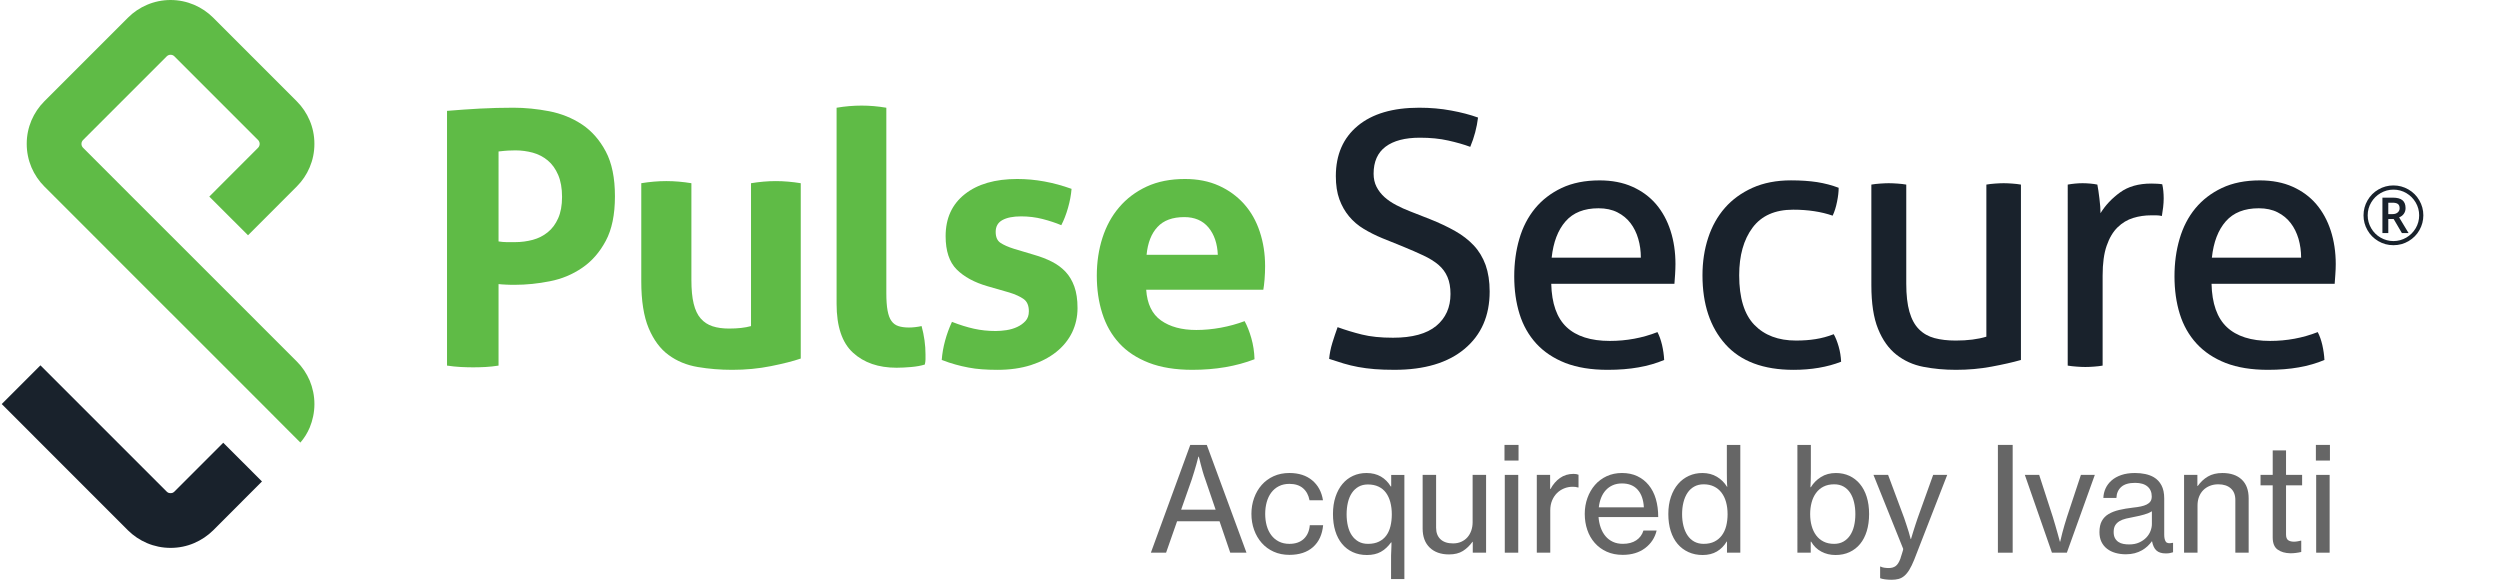 <?xml version="1.0" encoding="UTF-8"?> <svg xmlns="http://www.w3.org/2000/svg" xmlns:xlink="http://www.w3.org/1999/xlink" version="1.1" id="Layer_1" x="0px" y="0px" viewBox="0 0 300 70" style="enable-background:new 0 0 300 70;" xml:space="preserve"> <style type="text/css"> .st0{fill:#19222C;} .st1{fill:#5FBB46;} .st2{fill:#666666;} </style> <g> <path class="st0" d="M26.791,53.129l-5.856,5.856c-0.065,0.063-0.136,0.117-0.213,0.149c-0.072,0.03-0.158,0.042-0.25,0.042 c-0.107,0-0.18-0.012-0.263-0.042c-0.077-0.032-0.149-0.086-0.213-0.149L4.852,43.841l-4.645,4.645l15.148,15.155 c0.651,0.644,1.43,1.169,2.297,1.536c0.869,0.371,1.83,0.569,2.82,0.569c0.988,0,1.947-0.198,2.812-0.569 c0.864-0.368,1.641-0.892,2.297-1.536l5.856-5.866l-1.641-1.643L26.791,53.129z"></path> <path class="st0" d="M160.512,39.259c0.931,0.339,1.905,0.635,2.92,0.887c1.017,0.254,2.259,0.381,3.727,0.381 c2.315,0,4.043-0.471,5.187-1.417c1.141-0.945,1.713-2.222,1.713-3.83c0-0.791-0.117-1.468-0.361-2.035 c-0.236-0.562-0.598-1.05-1.076-1.463c-0.479-0.406-1.081-0.78-1.799-1.118c-0.721-0.338-1.56-0.708-2.523-1.102l-2.411-0.973 c-0.82-0.339-1.567-0.714-2.246-1.127c-0.679-0.406-1.261-0.906-1.757-1.5c-0.493-0.591-0.88-1.277-1.164-2.052 c-0.28-0.773-0.423-1.699-0.423-2.773c0-2.568,0.875-4.579,2.624-6.034c1.751-1.452,4.204-2.177,7.368-2.177 c1.356,0,2.638,0.11,3.853,0.339c1.216,0.222,2.285,0.506,3.219,0.842c-0.145,1.19-0.451,2.362-0.934,3.515 c-0.759-0.283-1.641-0.534-2.647-0.759c-0.999-0.227-2.135-0.339-3.407-0.339c-1.776,0-3.148,0.361-4.106,1.078 c-0.959,0.719-1.438,1.8-1.438,3.242c0,0.591,0.117,1.118,0.357,1.587c0.241,0.462,0.56,0.873,0.955,1.226 c0.395,0.352,0.859,0.668,1.398,0.95c0.534,0.283,1.101,0.537,1.69,0.764l2.374,0.931c1.127,0.45,2.131,0.925,3.006,1.421 c0.873,0.491,1.62,1.071,2.243,1.732c0.619,0.663,1.092,1.45,1.419,2.351c0.318,0.903,0.485,1.961,0.485,3.177 c0,2.906-0.999,5.196-3.004,6.878c-2.007,1.68-4.811,2.517-8.426,2.517c-0.876,0-1.664-0.026-2.371-0.082 c-0.705-0.059-1.365-0.142-1.972-0.256c-0.604-0.112-1.19-0.254-1.753-0.422c-0.565-0.171-1.142-0.355-1.737-0.553 c0.058-0.618,0.182-1.253,0.38-1.904C160.075,40.517,160.286,39.882,160.512,39.259"></path> <path class="st0" d="M186.199,30.919c0.2-1.863,0.754-3.316,1.671-4.362c0.917-1.045,2.231-1.564,3.954-1.564 c0.878,0,1.629,0.163,2.271,0.49c0.633,0.32,1.153,0.75,1.564,1.289c0.408,0.534,0.721,1.162,0.929,1.882 c0.212,0.717,0.313,1.475,0.313,2.264H186.199z M200.461,27.679c-0.395-1.226-0.973-2.283-1.732-3.177 c-0.764-0.889-1.711-1.587-2.843-2.092c-1.125-0.506-2.437-0.763-3.935-0.763c-1.75,0-3.266,0.303-4.552,0.91 c-1.282,0.607-2.35,1.43-3.195,2.456c-0.845,1.032-1.475,2.243-1.882,3.643c-0.408,1.396-0.614,2.897-0.614,4.505 c0,1.639,0.21,3.141,0.634,4.51c0.425,1.37,1.097,2.554,2.01,3.557c0.917,0.999,2.082,1.774,3.492,2.33 c1.412,0.547,3.105,0.822,5.081,0.822c1.358,0,2.593-0.098,3.705-0.297c1.116-0.196,2.138-0.493,3.07-0.887 c-0.028-0.591-0.114-1.191-0.254-1.802c-0.144-0.603-0.327-1.12-0.551-1.543c-1.806,0.708-3.714,1.06-5.714,1.06 c-2.283,0-4.017-0.555-5.186-1.652c-1.174-1.102-1.788-2.838-1.846-5.205h14.782c0.026-0.313,0.051-0.688,0.08-1.125 c0.026-0.437,0.044-0.852,0.044-1.246C201.056,30.24,200.857,28.905,200.461,27.679"></path> <path class="st0" d="M220.047,40.104c0.226,0.394,0.422,0.891,0.593,1.484c0.17,0.593,0.266,1.2,0.294,1.819 c-1.662,0.646-3.571,0.973-5.716,0.973c-3.609,0-6.335-1.022-8.167-3.067c-1.837-2.05-2.754-4.806-2.754-8.276 c0-1.613,0.227-3.107,0.681-4.493c0.451-1.381,1.118-2.58,2.007-3.597c0.891-1.015,1.998-1.816,3.324-2.413 c1.326-0.593,2.864-0.891,4.613-0.891c1.186,0,2.229,0.073,3.135,0.212c0.905,0.145,1.764,0.368,2.582,0.679 c0,0.48-0.063,1.036-0.193,1.671c-0.126,0.639-0.301,1.197-0.528,1.674c-1.382-0.478-2.962-0.717-4.741-0.717 c-2.173,0-3.795,0.717-4.869,2.155c-1.072,1.438-1.606,3.347-1.606,5.72c0,2.707,0.605,4.689,1.821,5.947 c1.211,1.251,2.876,1.882,4.991,1.882c0.847,0,1.631-0.054,2.35-0.171C218.586,40.584,219.316,40.388,220.047,40.104"></path> <path class="st0" d="M224.562,22.151c0.31-0.056,0.663-0.095,1.059-0.122c0.395-0.026,0.731-0.044,1.015-0.044 c0.308,0,0.663,0.017,1.059,0.044c0.395,0.028,0.747,0.066,1.057,0.122v11.902c0,1.354,0.128,2.474,0.381,3.361 c0.257,0.892,0.635,1.589,1.146,2.098c0.507,0.511,1.125,0.862,1.86,1.06c0.737,0.198,1.582,0.296,2.54,0.296 c1.442,0,2.668-0.154,3.685-0.467v-18.25c0.312-0.056,0.654-0.095,1.036-0.122c0.383-0.026,0.728-0.044,1.039-0.044 c0.31,0,0.654,0.017,1.034,0.044c0.383,0.028,0.728,0.066,1.039,0.122v21.046c-0.988,0.283-2.166,0.547-3.534,0.801 c-1.368,0.257-2.787,0.381-4.257,0.381c-1.382,0-2.685-0.119-3.914-0.359c-1.23-0.236-2.307-0.726-3.238-1.459 c-0.932-0.733-1.665-1.767-2.201-3.092c-0.542-1.326-0.805-3.076-0.805-5.25L224.562,22.151L224.562,22.151z"></path> <path class="st0" d="M248.127,22.151c0.308-0.056,0.607-0.095,0.887-0.122c0.282-0.026,0.578-0.044,0.892-0.044 c0.31,0,0.618,0.017,0.927,0.044c0.31,0.028,0.595,0.066,0.849,0.122c0.086,0.427,0.168,0.987,0.25,1.674 c0.089,0.693,0.129,1.282,0.129,1.757c0.591-0.959,1.379-1.792,2.353-2.495c0.973-0.707,2.218-1.059,3.739-1.059 c0.231,0,0.462,0.007,0.703,0.021c0.238,0.012,0.446,0.035,0.614,0.063c0.058,0.254,0.1,0.523,0.128,0.803 c0.026,0.283,0.044,0.579,0.044,0.892c0,0.339-0.024,0.689-0.065,1.06c-0.042,0.364-0.093,0.714-0.152,1.053 c-0.224-0.054-0.458-0.08-0.695-0.08h-0.578c-0.759,0-1.486,0.102-2.175,0.317c-0.691,0.212-1.312,0.583-1.865,1.12 c-0.547,0.537-0.988,1.269-1.309,2.204c-0.327,0.931-0.488,2.128-0.488,3.593v10.8c-0.313,0.056-0.656,0.096-1.037,0.122 c-0.381,0.03-0.726,0.044-1.036,0.044c-0.312,0-0.66-0.014-1.039-0.044c-0.381-0.026-0.74-0.066-1.078-0.122L248.127,22.151 L248.127,22.151z"></path> <path class="st0" d="M265.425,30.919c0.196-1.863,0.754-3.316,1.671-4.362c0.92-1.045,2.238-1.564,3.958-1.564 c0.875,0,1.632,0.163,2.267,0.49c0.634,0.32,1.153,0.75,1.564,1.289c0.411,0.534,0.721,1.162,0.936,1.882 c0.205,0.717,0.313,1.475,0.313,2.264H265.425z M279.691,27.679c-0.399-1.226-0.976-2.283-1.736-3.177 c-0.757-0.889-1.711-1.587-2.836-2.092c-1.132-0.506-2.444-0.763-3.938-0.763c-1.753,0-3.266,0.303-4.549,0.91 c-1.286,0.607-2.35,1.43-3.198,2.456c-0.849,1.032-1.471,2.243-1.882,3.643c-0.411,1.396-0.614,2.897-0.614,4.505 c0,1.639,0.21,3.141,0.634,4.51c0.425,1.37,1.097,2.554,2.014,3.557c0.917,0.999,2.079,1.774,3.492,2.33 c1.408,0.547,3.102,0.822,5.081,0.822c1.356,0,2.588-0.098,3.702-0.297c1.113-0.196,2.138-0.493,3.07-0.887 c-0.028-0.591-0.117-1.191-0.254-1.802c-0.14-0.603-0.327-1.12-0.551-1.543c-1.806,0.708-3.711,1.06-5.718,1.06 c-2.283,0-4.013-0.555-5.182-1.652c-1.174-1.102-1.788-2.838-1.842-5.205h14.777c0.024-0.313,0.053-0.688,0.079-1.125 c0.033-0.437,0.049-0.852,0.049-1.246C280.288,30.24,280.087,28.905,279.691,27.679"></path> <path class="st1" d="M37.166,45.672c-0.371-0.862-0.894-1.643-1.55-2.295l-7.066-7.068l-0.432-0.432l-3.002-3l-4.644-4.645 l-0.002,0.003l-0.003-0.003l-4.647-4.644L9.967,17.73c-0.061-0.061-0.11-0.133-0.14-0.212c-0.035-0.075-0.052-0.151-0.052-0.254 c0-0.098,0.017-0.178,0.052-0.252c0.03-0.077,0.079-0.151,0.14-0.21L20.003,6.766c0.061-0.061,0.133-0.112,0.21-0.144 c0.075-0.03,0.152-0.049,0.254-0.049c0.102,0,0.177,0.019,0.257,0.049c0.075,0.032,0.147,0.082,0.208,0.144l10.036,10.037 c0.061,0.059,0.114,0.133,0.14,0.21c0.032,0.073,0.053,0.154,0.053,0.252c0,0.103-0.021,0.178-0.053,0.254 c-0.026,0.079-0.079,0.151-0.14,0.212l-5.852,5.858l4.645,4.644l5.852-5.854c0.652-0.653,1.183-1.43,1.548-2.299 c0.369-0.864,0.57-1.825,0.567-2.813c0.003-0.988-0.198-1.949-0.567-2.813c-0.366-0.866-0.896-1.645-1.548-2.297L25.581,2.119 c-0.656-0.651-1.43-1.181-2.297-1.547C22.414,0.205,21.457,0,20.467,0c-0.988,0-1.949,0.205-2.812,0.572 c-0.868,0.366-1.648,0.896-2.297,1.547L5.322,12.155c-0.652,0.652-1.179,1.431-1.55,2.297c-0.364,0.864-0.569,1.825-0.565,2.813 c-0.003,0.988,0.201,1.949,0.565,2.813c0.371,0.869,0.898,1.646,1.55,2.299l5.854,5.854l4.647,4.651l4.644,4.642l0.003-0.002 l8.111,8.111l2.39,2.39c0.01,0.009,0.01,0.009,0.024,0.021l3.431,3.443l1.62,1.62c0.465-0.534,0.835-1.135,1.12-1.8 c0.357-0.871,0.565-1.83,0.565-2.82C37.732,47.496,37.523,46.536,37.166,45.672"></path> <path class="st1" d="M66.978,26.197c-0.31,0.696-0.724,1.254-1.249,1.674c-0.522,0.422-1.12,0.728-1.799,0.911 c-0.679,0.178-1.374,0.273-2.075,0.273h-1.079c-0.294,0-0.614-0.03-0.95-0.084V18.176c0.506-0.056,0.891-0.095,1.162-0.107 c0.268-0.014,0.558-0.024,0.868-0.024c0.701,0,1.396,0.093,2.075,0.274c0.679,0.189,1.277,0.499,1.799,0.934 c0.525,0.436,0.94,1.015,1.249,1.736c0.31,0.721,0.467,1.604,0.467,2.645C67.445,24.653,67.288,25.505,66.978,26.197 M72.692,18.176c-0.735-1.384-1.683-2.46-2.855-3.244c-1.171-0.77-2.483-1.302-3.935-1.585c-1.459-0.278-2.889-0.422-4.304-0.422 c-1.351,0-2.689,0.037-4.02,0.105c-1.325,0.075-2.636,0.163-3.935,0.274v30.568c0.563,0.084,1.113,0.14,1.65,0.168 c0.539,0.026,1.032,0.04,1.486,0.04c0.479,0,0.973-0.014,1.478-0.04c0.509-0.028,1.03-0.084,1.569-0.168V34.09 c0.278,0.033,0.581,0.053,0.906,0.065c0.327,0.021,0.674,0.023,1.039,0.023c1.381,0,2.789-0.144,4.211-0.427 c1.426-0.276,2.715-0.815,3.873-1.608c1.158-0.787,2.101-1.863,2.836-3.238c0.735-1.366,1.102-3.148,1.102-5.354 C73.794,21.349,73.427,19.557,72.692,18.176"></path> <path class="st1" d="M76.953,21.985c1.016-0.166,2.017-0.254,3.006-0.254c0.988,0,1.989,0.088,3.009,0.254v11.6 c0,1.158,0.088,2.112,0.273,2.857c0.184,0.753,0.462,1.344,0.847,1.781c0.383,0.436,0.856,0.745,1.419,0.929 c0.563,0.185,1.227,0.275,1.989,0.275c1.043,0,1.921-0.098,2.626-0.296V21.986c1.013-0.166,2.001-0.254,2.964-0.254 c0.985,0,1.989,0.088,3.004,0.254v21.04c-0.905,0.313-2.096,0.612-3.576,0.91c-1.484,0.299-3.029,0.444-4.638,0.444 c-1.438,0-2.822-0.112-4.148-0.338c-1.328-0.224-2.491-0.703-3.492-1.438c-1.001-0.731-1.799-1.809-2.394-3.219 c-0.593-1.412-0.889-3.286-0.889-5.632L76.953,21.985L76.953,21.985z"></path> <path class="st1" d="M100.391,12.928c1.016-0.173,2.017-0.257,3.004-0.257c0.961,0,1.949,0.084,2.965,0.257v22.225 c0,0.873,0.049,1.58,0.149,2.117c0.1,0.537,0.252,0.954,0.464,1.247c0.212,0.296,0.488,0.502,0.829,0.612 c0.336,0.112,0.756,0.173,1.269,0.173c0.226,0,0.469-0.012,0.74-0.044c0.268-0.03,0.528-0.073,0.78-0.129 c0.312,1.158,0.469,2.289,0.469,3.391v0.611c0,0.187-0.03,0.392-0.084,0.614c-0.455,0.142-0.997,0.241-1.636,0.297 c-0.63,0.054-1.216,0.086-1.753,0.086c-2.175,0-3.914-0.602-5.226-1.802c-1.314-1.197-1.97-3.153-1.97-5.863L100.391,12.928 L100.391,12.928z"></path> <path class="st1" d="M118.509,34.349c-1.58-0.455-2.813-1.123-3.704-2.012c-0.889-0.887-1.33-2.226-1.33-4 c0-2.145,0.766-3.826,2.304-5.039c1.536-1.214,3.634-1.819,6.286-1.819c1.101,0,2.185,0.1,3.259,0.297 c1.072,0.194,2.157,0.491,3.263,0.887c-0.058,0.731-0.2,1.494-0.427,2.285c-0.226,0.789-0.495,1.484-0.805,2.075 c-0.675-0.283-1.422-0.53-2.243-0.742c-0.817-0.21-1.678-0.317-2.584-0.317c-0.957,0-1.708,0.151-2.241,0.446 c-0.537,0.296-0.805,0.768-0.805,1.415c0,0.623,0.191,1.059,0.57,1.312c0.383,0.257,0.927,0.499,1.632,0.721l2.411,0.721 c0.789,0.226,1.503,0.502,2.14,0.828c0.633,0.32,1.177,0.724,1.631,1.204c0.45,0.481,0.805,1.074,1.057,1.781 c0.254,0.703,0.38,1.564,0.38,2.58c0,1.041-0.219,2.016-0.651,2.922c-0.441,0.899-1.078,1.685-1.911,2.348 c-0.831,0.661-1.839,1.184-3.023,1.568c-1.19,0.379-2.528,0.57-4.022,0.57c-0.679,0-1.3-0.023-1.863-0.065 c-0.569-0.039-1.108-0.11-1.629-0.212c-0.525-0.096-1.039-0.219-1.548-0.361c-0.507-0.14-1.055-0.319-1.648-0.548 c0.056-0.763,0.191-1.531,0.402-2.309c0.21-0.775,0.485-1.527,0.824-2.262c0.931,0.364,1.813,0.639,2.645,0.824 c0.831,0.185,1.701,0.274,2.603,0.274c0.394,0,0.828-0.035,1.291-0.103c0.467-0.073,0.898-0.198,1.291-0.383 c0.395-0.182,0.726-0.425,0.997-0.719c0.268-0.296,0.402-0.686,0.402-1.162c0-0.679-0.207-1.167-0.618-1.463 c-0.41-0.297-0.981-0.558-1.713-0.786L118.509,34.349z"></path> <path class="st1" d="M137.589,30.579c0.14-1.442,0.574-2.558,1.312-3.343c0.73-0.791,1.804-1.184,3.214-1.184 c1.242,0,2.208,0.415,2.904,1.246c0.688,0.833,1.064,1.93,1.118,3.282L137.589,30.579L137.589,30.579z M151.173,27.809 c-0.422-1.286-1.048-2.392-1.879-3.324c-0.836-0.934-1.844-1.669-3.029-2.203c-1.184-0.535-2.539-0.803-4.066-0.803 c-1.748,0-3.275,0.299-4.591,0.906c-1.312,0.611-2.411,1.436-3.302,2.484c-0.892,1.037-1.56,2.267-2.014,3.678 c-0.451,1.408-0.675,2.92-0.675,4.528c0,1.639,0.215,3.149,0.658,4.533c0.437,1.381,1.113,2.574,2.031,3.576 c0.917,1.003,2.101,1.781,3.555,2.35c1.455,0.563,3.195,0.845,5.228,0.845c2.768,0,5.247-0.422,7.453-1.27 c-0.026-0.903-0.159-1.748-0.385-2.539c-0.226-0.789-0.49-1.464-0.803-2.033c-0.903,0.339-1.853,0.602-2.859,0.787 c-0.997,0.18-1.981,0.274-2.939,0.274c-1.753,0-3.161-0.383-4.236-1.146c-1.071-0.761-1.664-1.991-1.776-3.685h14.054 c0.059-0.31,0.105-0.724,0.151-1.246c0.042-0.523,0.063-1.055,0.063-1.589C151.813,30.469,151.6,29.092,151.173,27.809"></path> <path class="st0" d="M286.595,25.693h0.516c0.254,0,0.458-0.065,0.612-0.198c0.154-0.131,0.231-0.299,0.231-0.502 c0-0.24-0.068-0.409-0.205-0.513c-0.137-0.105-0.353-0.156-0.649-0.156h-0.506V25.693z M288.667,24.974 c0,0.254-0.068,0.479-0.203,0.674c-0.135,0.198-0.325,0.343-0.57,0.437l1.135,1.884h-0.801l-0.988-1.688h-0.644v1.688h-0.705 v-4.251h1.244c0.528,0,0.915,0.103,1.164,0.312C288.542,24.235,288.667,24.55,288.667,24.974 M284.123,25.841 c0,0.551,0.14,1.066,0.417,1.543c0.276,0.479,0.654,0.856,1.134,1.132c0.478,0.274,0.99,0.413,1.538,0.413 c0.553,0,1.067-0.14,1.542-0.416c0.474-0.276,0.85-0.651,1.128-1.123c0.278-0.472,0.417-0.988,0.417-1.548 c0-0.553-0.138-1.067-0.415-1.541s-0.651-0.85-1.123-1.128c-0.473-0.278-0.988-0.418-1.548-0.418c-0.553,0-1.067,0.14-1.542,0.416 c-0.474,0.276-0.85,0.651-1.128,1.123C284.263,24.765,284.123,25.282,284.123,25.841 M283.623,25.841 c0-0.637,0.159-1.233,0.478-1.79c0.317-0.556,0.756-0.996,1.312-1.316c0.556-0.322,1.157-0.483,1.799-0.483 c0.637,0,1.233,0.159,1.79,0.478c0.556,0.317,0.996,0.756,1.316,1.312c0.322,0.556,0.483,1.157,0.483,1.799 c0,0.626-0.156,1.214-0.464,1.765c-0.308,0.551-0.742,0.99-1.298,1.323c-0.556,0.331-1.165,0.495-1.826,0.495 c-0.658,0-1.267-0.163-1.823-0.493c-0.556-0.329-0.99-0.77-1.3-1.319C283.776,27.061,283.623,26.471,283.623,25.841"></path> <g> <path class="st2" d="M142.833,53.389h1.982l4.763,12.934h-1.947l-1.287-3.772h-5.093l-1.321,3.772h-1.825L142.833,53.389z M141.738,61.159h4.137l-1.234-3.616c-0.116-0.313-0.22-0.632-0.313-0.956c-0.093-0.324-0.174-0.62-0.243-0.886 c-0.081-0.301-0.157-0.603-0.226-0.904h-0.052c-0.081,0.301-0.162,0.609-0.243,0.921c-0.081,0.267-0.168,0.562-0.26,0.886 c-0.093,0.325-0.191,0.638-0.296,0.939L141.738,61.159z"></path> <path class="st2" d="M154.724,66.583c-0.695,0-1.324-0.128-1.886-0.382c-0.563-0.255-1.04-0.605-1.434-1.052 s-0.698-0.968-0.912-1.565c-0.215-0.596-0.322-1.237-0.322-1.921c0-0.672,0.107-1.306,0.322-1.904 c0.214-0.597,0.518-1.118,0.912-1.565c0.394-0.446,0.872-0.797,1.434-1.052c0.562-0.255,1.191-0.382,1.886-0.382 c1.124,0,2.036,0.293,2.738,0.878c0.701,0.585,1.133,1.382,1.295,2.39h-1.616c-0.116-0.614-0.377-1.095-0.782-1.443 c-0.406-0.348-0.95-0.521-1.634-0.521c-0.476,0-0.895,0.093-1.26,0.278c-0.365,0.185-0.669,0.441-0.912,0.765 c-0.243,0.325-0.426,0.707-0.548,1.148s-0.182,0.91-0.182,1.408c0,0.51,0.061,0.982,0.182,1.417 c0.122,0.435,0.304,0.815,0.548,1.139c0.243,0.325,0.547,0.579,0.912,0.765c0.365,0.185,0.785,0.278,1.26,0.278 c0.73,0,1.306-0.2,1.73-0.599c0.423-0.4,0.663-0.948,0.721-1.643h1.599c-0.104,1.124-0.507,2-1.208,2.625 C156.865,66.27,155.917,66.583,154.724,66.583z"></path> <path class="st2" d="M166.928,66.653c0-0.035,0.003-0.111,0.009-0.226c0.006-0.116,0.011-0.249,0.017-0.4 c0.006-0.15,0.011-0.31,0.017-0.478c0.006-0.168,0.009-0.322,0.009-0.46h-0.052c-0.359,0.499-0.768,0.875-1.226,1.13 c-0.458,0.255-1.017,0.382-1.677,0.382c-0.626,0-1.191-0.116-1.695-0.348c-0.504-0.232-0.933-0.562-1.287-0.991 c-0.353-0.428-0.623-0.944-0.808-1.547c-0.186-0.602-0.278-1.28-0.278-2.034c0-0.765,0.101-1.451,0.304-2.06 c0.203-0.609,0.481-1.124,0.834-1.547c0.354-0.423,0.776-0.748,1.269-0.974c0.492-0.226,1.028-0.339,1.608-0.339 c0.672,0,1.251,0.142,1.738,0.426c0.487,0.284,0.881,0.681,1.182,1.191h0.052v-1.391h1.582v12.499h-1.599L166.928,66.653 L166.928,66.653z M164.164,65.262c0.51,0,0.947-0.089,1.312-0.269s0.661-0.426,0.887-0.739c0.226-0.313,0.391-0.687,0.496-1.121 c0.104-0.434,0.157-0.907,0.157-1.417c0-0.522-0.058-1.002-0.174-1.443c-0.116-0.441-0.29-0.82-0.522-1.139 c-0.232-0.318-0.53-0.565-0.895-0.738c-0.365-0.174-0.791-0.261-1.277-0.261c-0.429,0-0.803,0.09-1.121,0.27 s-0.585,0.429-0.799,0.747c-0.215,0.319-0.374,0.698-0.478,1.139c-0.104,0.44-0.157,0.916-0.157,1.425 c0,0.51,0.052,0.982,0.157,1.417c0.104,0.435,0.263,0.809,0.478,1.121c0.214,0.313,0.481,0.559,0.799,0.739 S163.723,65.262,164.164,65.262z"></path> <path class="st2" d="M176.732,66.322v-1.304h-0.035c-0.336,0.464-0.721,0.832-1.156,1.104c-0.434,0.272-0.988,0.409-1.66,0.409 c-0.973,0-1.744-0.272-2.312-0.817c-0.568-0.545-0.852-1.309-0.852-2.295v-6.432h1.616v6.345c0,0.591,0.177,1.052,0.53,1.382 c0.353,0.33,0.855,0.495,1.504,0.495c0.359,0,0.684-0.063,0.973-0.191s0.536-0.304,0.739-0.53c0.203-0.226,0.359-0.496,0.47-0.809 c0.11-0.313,0.165-0.649,0.165-1.008v-5.685h1.616v9.335L176.732,66.322L176.732,66.322z"></path> <path class="st2" d="M180.539,53.389h1.686v1.878h-1.686V53.389z M180.574,56.987h1.616v9.335h-1.616V56.987z"></path> <path class="st2" d="M186.015,58.673h0.052c0.289-0.545,0.666-0.982,1.13-1.312c0.464-0.33,1.009-0.496,1.634-0.496 c0.127,0,0.234,0.009,0.321,0.026c0.087,0.017,0.177,0.043,0.27,0.078v1.53h-0.052c-0.116-0.035-0.22-0.057-0.313-0.069 s-0.208-0.017-0.348-0.017c-0.359,0-0.702,0.067-1.026,0.2c-0.325,0.134-0.609,0.322-0.852,0.565 c-0.243,0.243-0.438,0.539-0.582,0.887c-0.145,0.348-0.217,0.742-0.217,1.182v5.076h-1.616v-9.335h1.599L186.015,58.673 L186.015,58.673z"></path> <path class="st2" d="M194.724,66.583c-0.719,0-1.359-0.128-1.921-0.382c-0.563-0.255-1.04-0.605-1.434-1.052 s-0.693-0.968-0.895-1.565c-0.203-0.596-0.304-1.237-0.304-1.921c0-0.672,0.107-1.306,0.322-1.904 c0.214-0.597,0.516-1.118,0.904-1.565c0.388-0.446,0.858-0.797,1.408-1.052c0.55-0.255,1.162-0.382,1.834-0.382 c0.695,0,1.309,0.128,1.843,0.382c0.533,0.255,0.985,0.609,1.356,1.06c0.382,0.464,0.67,1.02,0.861,1.669 c0.191,0.649,0.287,1.373,0.287,2.173h-7.162c0.035,0.452,0.122,0.875,0.261,1.269c0.139,0.394,0.33,0.736,0.574,1.026 c0.243,0.29,0.539,0.516,0.887,0.678s0.748,0.243,1.2,0.243c0.649,0,1.185-0.142,1.608-0.425c0.423-0.284,0.71-0.675,0.861-1.174 h1.582c-0.208,0.869-0.67,1.573-1.382,2.112C196.697,66.314,195.802,66.583,194.724,66.583z M194.637,58.013 c-0.417,0-0.788,0.072-1.113,0.217c-0.325,0.145-0.603,0.345-0.834,0.599c-0.232,0.255-0.417,0.556-0.556,0.904 c-0.139,0.348-0.232,0.73-0.278,1.147h5.406c-0.047-0.904-0.293-1.608-0.739-2.112C196.077,58.265,195.448,58.013,194.637,58.013z "></path> <path class="st2" d="M204.32,66.601c-0.626,0-1.194-0.116-1.704-0.348c-0.51-0.232-0.945-0.559-1.304-0.982 c-0.359-0.423-0.634-0.938-0.826-1.547s-0.287-1.289-0.287-2.043c0-0.765,0.104-1.451,0.313-2.06 c0.208-0.609,0.495-1.124,0.86-1.547c0.365-0.423,0.797-0.748,1.295-0.974c0.498-0.226,1.037-0.339,1.616-0.339 c0.661,0,1.243,0.151,1.747,0.452c0.504,0.302,0.907,0.701,1.208,1.2h0.035c-0.023-0.208-0.038-0.47-0.043-0.782 c-0.006-0.313-0.009-0.626-0.009-0.939v-3.303h1.616v12.934h-1.599v-1.338h-0.035c-0.302,0.51-0.693,0.907-1.174,1.191 C205.551,66.459,204.981,66.601,204.32,66.601z M204.442,65.262c0.498,0,0.927-0.089,1.286-0.269 c0.359-0.18,0.658-0.429,0.895-0.748c0.237-0.319,0.411-0.695,0.522-1.13c0.11-0.434,0.165-0.907,0.165-1.417 c0-0.522-0.061-1.002-0.182-1.443c-0.122-0.441-0.304-0.82-0.548-1.139c-0.243-0.318-0.545-0.565-0.904-0.738 c-0.359-0.174-0.771-0.261-1.234-0.261c-0.429,0-0.806,0.09-1.13,0.27c-0.325,0.18-0.594,0.429-0.808,0.747 c-0.215,0.319-0.377,0.698-0.487,1.139c-0.111,0.441-0.165,0.916-0.165,1.425c0,0.51,0.055,0.982,0.165,1.417 c0.11,0.435,0.272,0.812,0.487,1.13c0.214,0.319,0.484,0.568,0.808,0.748C203.636,65.173,204.013,65.262,204.442,65.262z"></path> <path class="st2" d="M220.26,66.601c-0.626,0-1.194-0.137-1.704-0.409c-0.51-0.272-0.916-0.67-1.217-1.191h-0.052v1.321h-1.599 V53.389h1.616v3.303c0,0.359-0.006,0.695-0.017,1.009c-0.012,0.313-0.023,0.568-0.035,0.765h0.052 c0.301-0.498,0.707-0.907,1.217-1.226c0.51-0.319,1.106-0.478,1.79-0.478c0.591,0,1.13,0.113,1.617,0.339 c0.487,0.226,0.907,0.55,1.26,0.974s0.626,0.938,0.817,1.547s0.287,1.295,0.287,2.06c0,0.753-0.093,1.434-0.278,2.043 c-0.185,0.609-0.452,1.124-0.8,1.547c-0.348,0.424-0.771,0.75-1.269,0.982C221.449,66.485,220.887,66.601,220.26,66.601z M220.087,65.262c0.428,0,0.802-0.089,1.121-0.269c0.319-0.18,0.585-0.429,0.8-0.748c0.214-0.319,0.374-0.695,0.478-1.13 c0.104-0.434,0.157-0.907,0.157-1.417c0-0.51-0.052-0.985-0.157-1.425c-0.104-0.441-0.26-0.82-0.469-1.139 c-0.208-0.318-0.472-0.568-0.791-0.747s-0.693-0.27-1.121-0.27c-0.499,0-0.928,0.093-1.287,0.278 c-0.359,0.185-0.658,0.441-0.895,0.765c-0.238,0.325-0.415,0.704-0.53,1.139c-0.116,0.434-0.174,0.901-0.174,1.399 c0,0.51,0.061,0.982,0.182,1.417c0.122,0.435,0.301,0.812,0.539,1.13c0.237,0.319,0.536,0.568,0.895,0.748 C219.194,65.172,219.611,65.262,220.087,65.262z"></path> <path class="st2" d="M226.989,69.573c-0.267,0-0.53-0.017-0.791-0.052s-0.455-0.082-0.582-0.139v-1.391h0.07 c0.092,0.058,0.229,0.101,0.408,0.131c0.18,0.029,0.368,0.043,0.565,0.043c0.324,0,0.597-0.078,0.817-0.235 c0.22-0.157,0.411-0.455,0.574-0.895c0-0.012,0.017-0.073,0.052-0.182c0.035-0.111,0.075-0.235,0.121-0.374 c0.046-0.139,0.087-0.272,0.122-0.4c0.035-0.128,0.046-0.203,0.035-0.226l-3.563-8.866h1.756l1.93,5.181 c0.093,0.267,0.185,0.545,0.278,0.834c0.093,0.29,0.18,0.563,0.261,0.817c0.081,0.301,0.162,0.591,0.243,0.869h0.035 c0.081-0.278,0.168-0.568,0.261-0.869c0.081-0.255,0.168-0.527,0.261-0.817c0.092-0.289,0.185-0.568,0.278-0.834l1.86-5.181h1.686 l-3.964,10.187c-0.197,0.487-0.391,0.886-0.582,1.199c-0.191,0.313-0.394,0.559-0.609,0.739c-0.214,0.179-0.446,0.301-0.695,0.365 C227.565,69.541,227.29,69.573,226.989,69.573z"></path> <path class="st2" d="M239.748,53.389h1.773v12.934h-1.773V53.389z"></path> <path class="st2" d="M242.981,56.987h1.721l1.634,5.042c0.093,0.313,0.191,0.643,0.296,0.991c0.104,0.348,0.197,0.672,0.278,0.974 c0.093,0.348,0.185,0.684,0.278,1.009h0.035c0.07-0.325,0.151-0.661,0.243-1.009c0.081-0.301,0.171-0.626,0.27-0.974 c0.098-0.348,0.2-0.678,0.304-0.991l1.669-5.042h1.669l-3.355,9.335h-1.79L242.981,56.987z"></path> <path class="st2" d="M255.098,66.514c-0.441,0-0.855-0.055-1.243-0.165c-0.389-0.11-0.724-0.275-1.009-0.496 c-0.284-0.22-0.507-0.496-0.669-0.826c-0.162-0.33-0.243-0.721-0.243-1.174c0-0.545,0.096-0.991,0.287-1.338 c0.191-0.348,0.463-0.626,0.817-0.835c0.353-0.208,0.776-0.371,1.269-0.487c0.492-0.116,1.04-0.208,1.643-0.278 c0.348-0.035,0.661-0.081,0.938-0.139c0.278-0.057,0.516-0.136,0.713-0.234s0.348-0.223,0.452-0.374 c0.104-0.151,0.157-0.348,0.157-0.591c0-0.51-0.171-0.909-0.513-1.199c-0.342-0.29-0.838-0.435-1.486-0.435 c-0.742,0-1.295,0.162-1.66,0.487c-0.365,0.325-0.559,0.765-0.582,1.321h-1.565c0.012-0.394,0.099-0.77,0.261-1.13 c0.162-0.359,0.4-0.678,0.713-0.956c0.313-0.278,0.704-0.498,1.174-0.661c0.469-0.162,1.017-0.243,1.643-0.243 c0.44,0,0.852,0.041,1.234,0.122c0.382,0.081,0.724,0.208,1.026,0.382c0.394,0.232,0.701,0.556,0.921,0.974 c0.22,0.417,0.33,0.938,0.33,1.565v4.363c0,0.371,0.064,0.649,0.191,0.835s0.394,0.232,0.8,0.139h0.07v1.13 c-0.116,0.035-0.241,0.067-0.374,0.096c-0.133,0.029-0.299,0.043-0.496,0.043c-0.499,0-0.875-0.119-1.13-0.356 c-0.255-0.237-0.429-0.605-0.522-1.104h-0.017c-0.151,0.208-0.325,0.406-0.521,0.591c-0.197,0.186-0.423,0.351-0.678,0.496 c-0.255,0.145-0.542,0.261-0.86,0.348C255.848,66.47,255.492,66.514,255.098,66.514z M255.498,65.331 c0.463,0,0.866-0.078,1.208-0.234c0.342-0.157,0.626-0.353,0.852-0.591s0.394-0.501,0.504-0.791 c0.11-0.289,0.165-0.568,0.165-0.834v-1.53c-0.232,0.151-0.536,0.281-0.913,0.391c-0.377,0.11-0.756,0.2-1.138,0.27 c-0.382,0.07-0.73,0.142-1.043,0.217c-0.313,0.075-0.579,0.18-0.799,0.313c-0.221,0.133-0.391,0.301-0.513,0.504 c-0.122,0.203-0.182,0.467-0.182,0.791c0,0.301,0.052,0.548,0.157,0.739c0.104,0.191,0.243,0.345,0.417,0.461 c0.174,0.116,0.374,0.194,0.599,0.234C255.037,65.312,255.266,65.331,255.498,65.331z"></path> <path class="st2" d="M263.686,58.309h0.052c0.336-0.475,0.741-0.852,1.217-1.13c0.475-0.278,1.055-0.417,1.738-0.417 c0.985,0,1.756,0.261,2.312,0.782c0.556,0.522,0.835,1.275,0.835,2.26v6.519h-1.599v-6.328c0-0.602-0.182-1.066-0.548-1.391 c-0.365-0.324-0.866-0.487-1.504-0.487c-0.359,0-0.693,0.061-1,0.182c-0.307,0.122-0.571,0.293-0.791,0.513 c-0.22,0.22-0.391,0.487-0.513,0.8c-0.122,0.313-0.182,0.655-0.182,1.026v5.684h-1.616v-9.335h1.599V58.309z"></path> <path class="st2" d="M271.265,56.987h1.46v-2.938h1.599v2.938h1.93v1.252h-1.93v5.893c0,0.336,0.084,0.565,0.252,0.687 c0.168,0.122,0.403,0.182,0.704,0.182c0.139,0,0.287-0.014,0.443-0.043c0.157-0.029,0.281-0.055,0.374-0.078h0.052v1.356 c-0.441,0.104-0.875,0.157-1.304,0.157c-0.626-0.012-1.136-0.159-1.53-0.443c-0.394-0.284-0.591-0.767-0.591-1.451v-6.258h-1.46 V56.987z"></path> <path class="st2" d="M277.906,53.389h1.686v1.878h-1.686V53.389z M277.941,56.987h1.616v9.335h-1.616V56.987z"></path> </g> </g> </svg> 